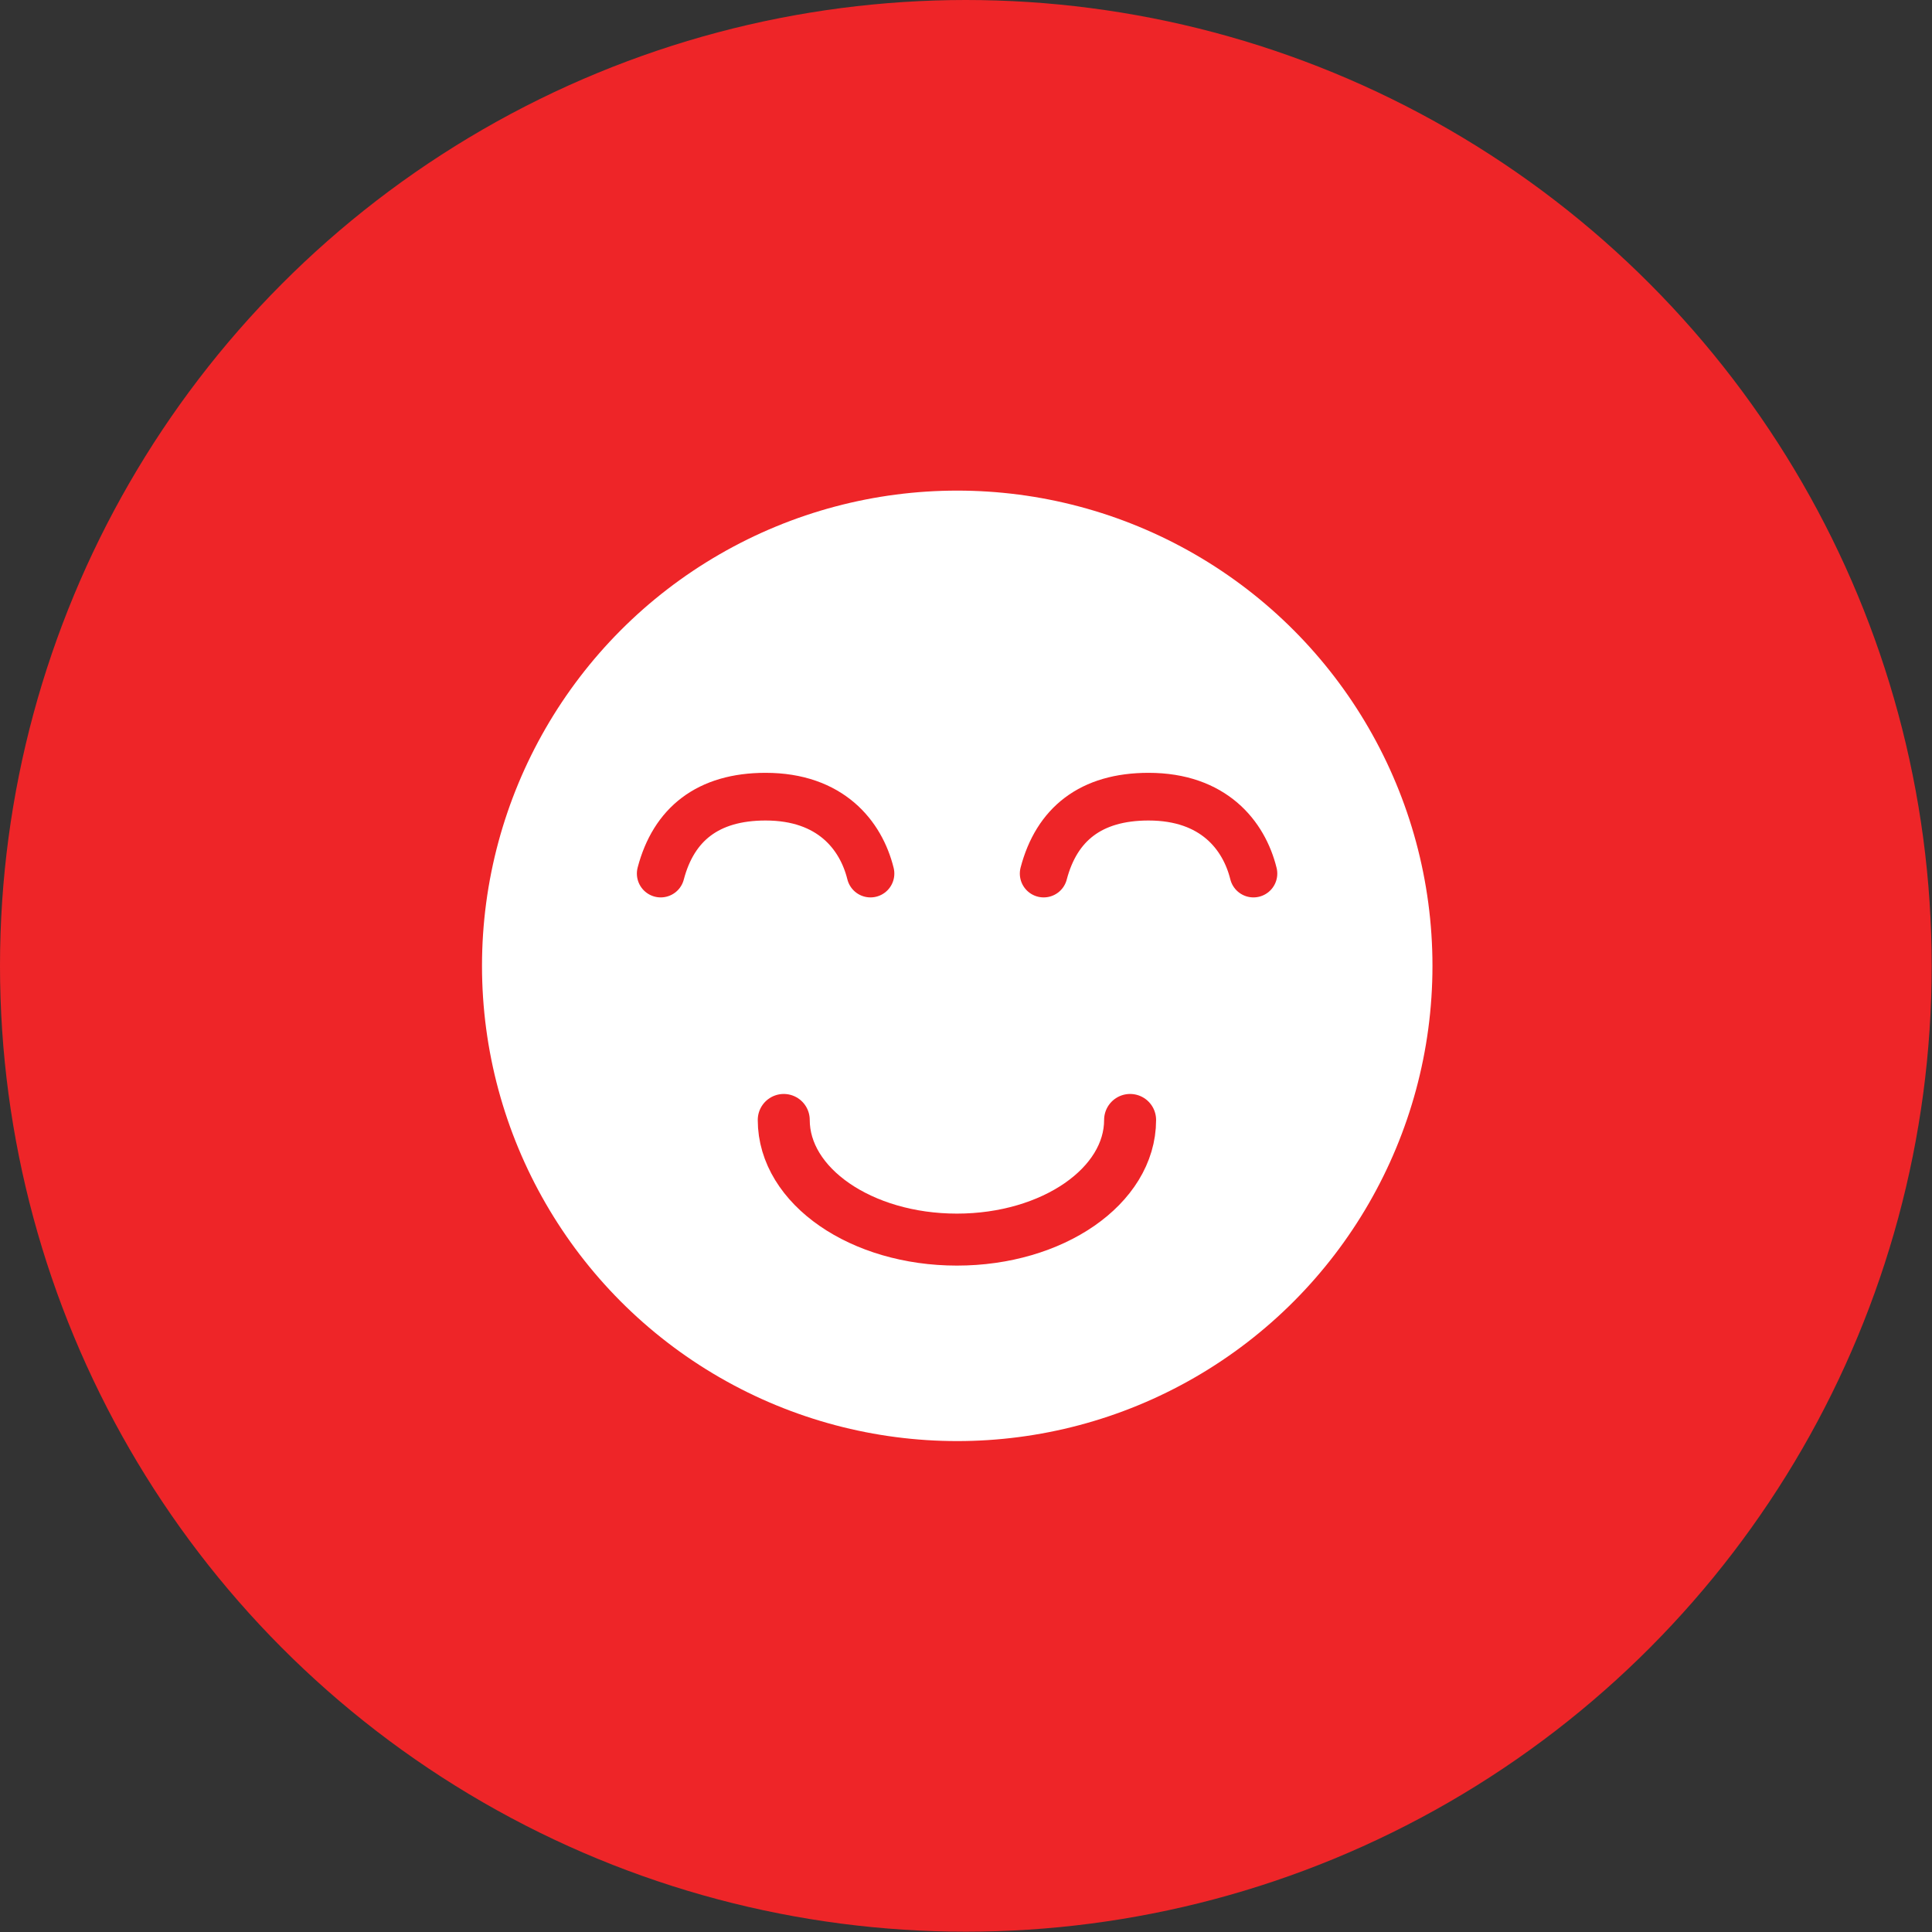 <svg xmlns="http://www.w3.org/2000/svg" id="Layer_2" data-name="Layer 2" viewBox="0 0 62.81 62.81">
  <rect x="0" y="0" width="62.81" height="62.81" fill="#333333" stroke="none"/>
  <defs>
    <style>
      .cls-1 {
        stroke-width: 1.69px;
      }

      .cls-1, .cls-2 {
        fill: none;
        stroke: #EE2528;
        stroke-linecap: round;
        stroke-miterlimit: 10;
      }

      .cls-3 {
        fill: #fff;
      }

      .cls-3, .cls-4 {
        stroke-width: 0px;
      }

      .cls-2 {
        stroke-width: 1.55px;
      }

      .cls-4 {
        fill: #EE2528;
      }
    </style>
  </defs>
  <g id="Layer_1-2" data-name="Layer 1">
    <g>
      <circle class="cls-4" cx="31.4" cy="31.4" r="31.4"/>
      <circle class="cls-3" cx="31.12" cy="31.4" r="15.45"/>
      <path class="cls-1" d="m36.74,36.41c0,2.15-2.52,3.89-5.63,3.89s-5.63-1.74-5.63-3.89"/>
      <path class="cls-2" d="m33.93,28.4c.42-1.6,1.53-2.5,3.41-2.5,2.11,0,3.1,1.25,3.41,2.5"/>
      <path class="cls-2" d="m21.48,28.4c.42-1.6,1.53-2.5,3.41-2.5,2.11,0,3.1,1.25,3.41,2.5"/>
    </g>
  </g>
</svg>